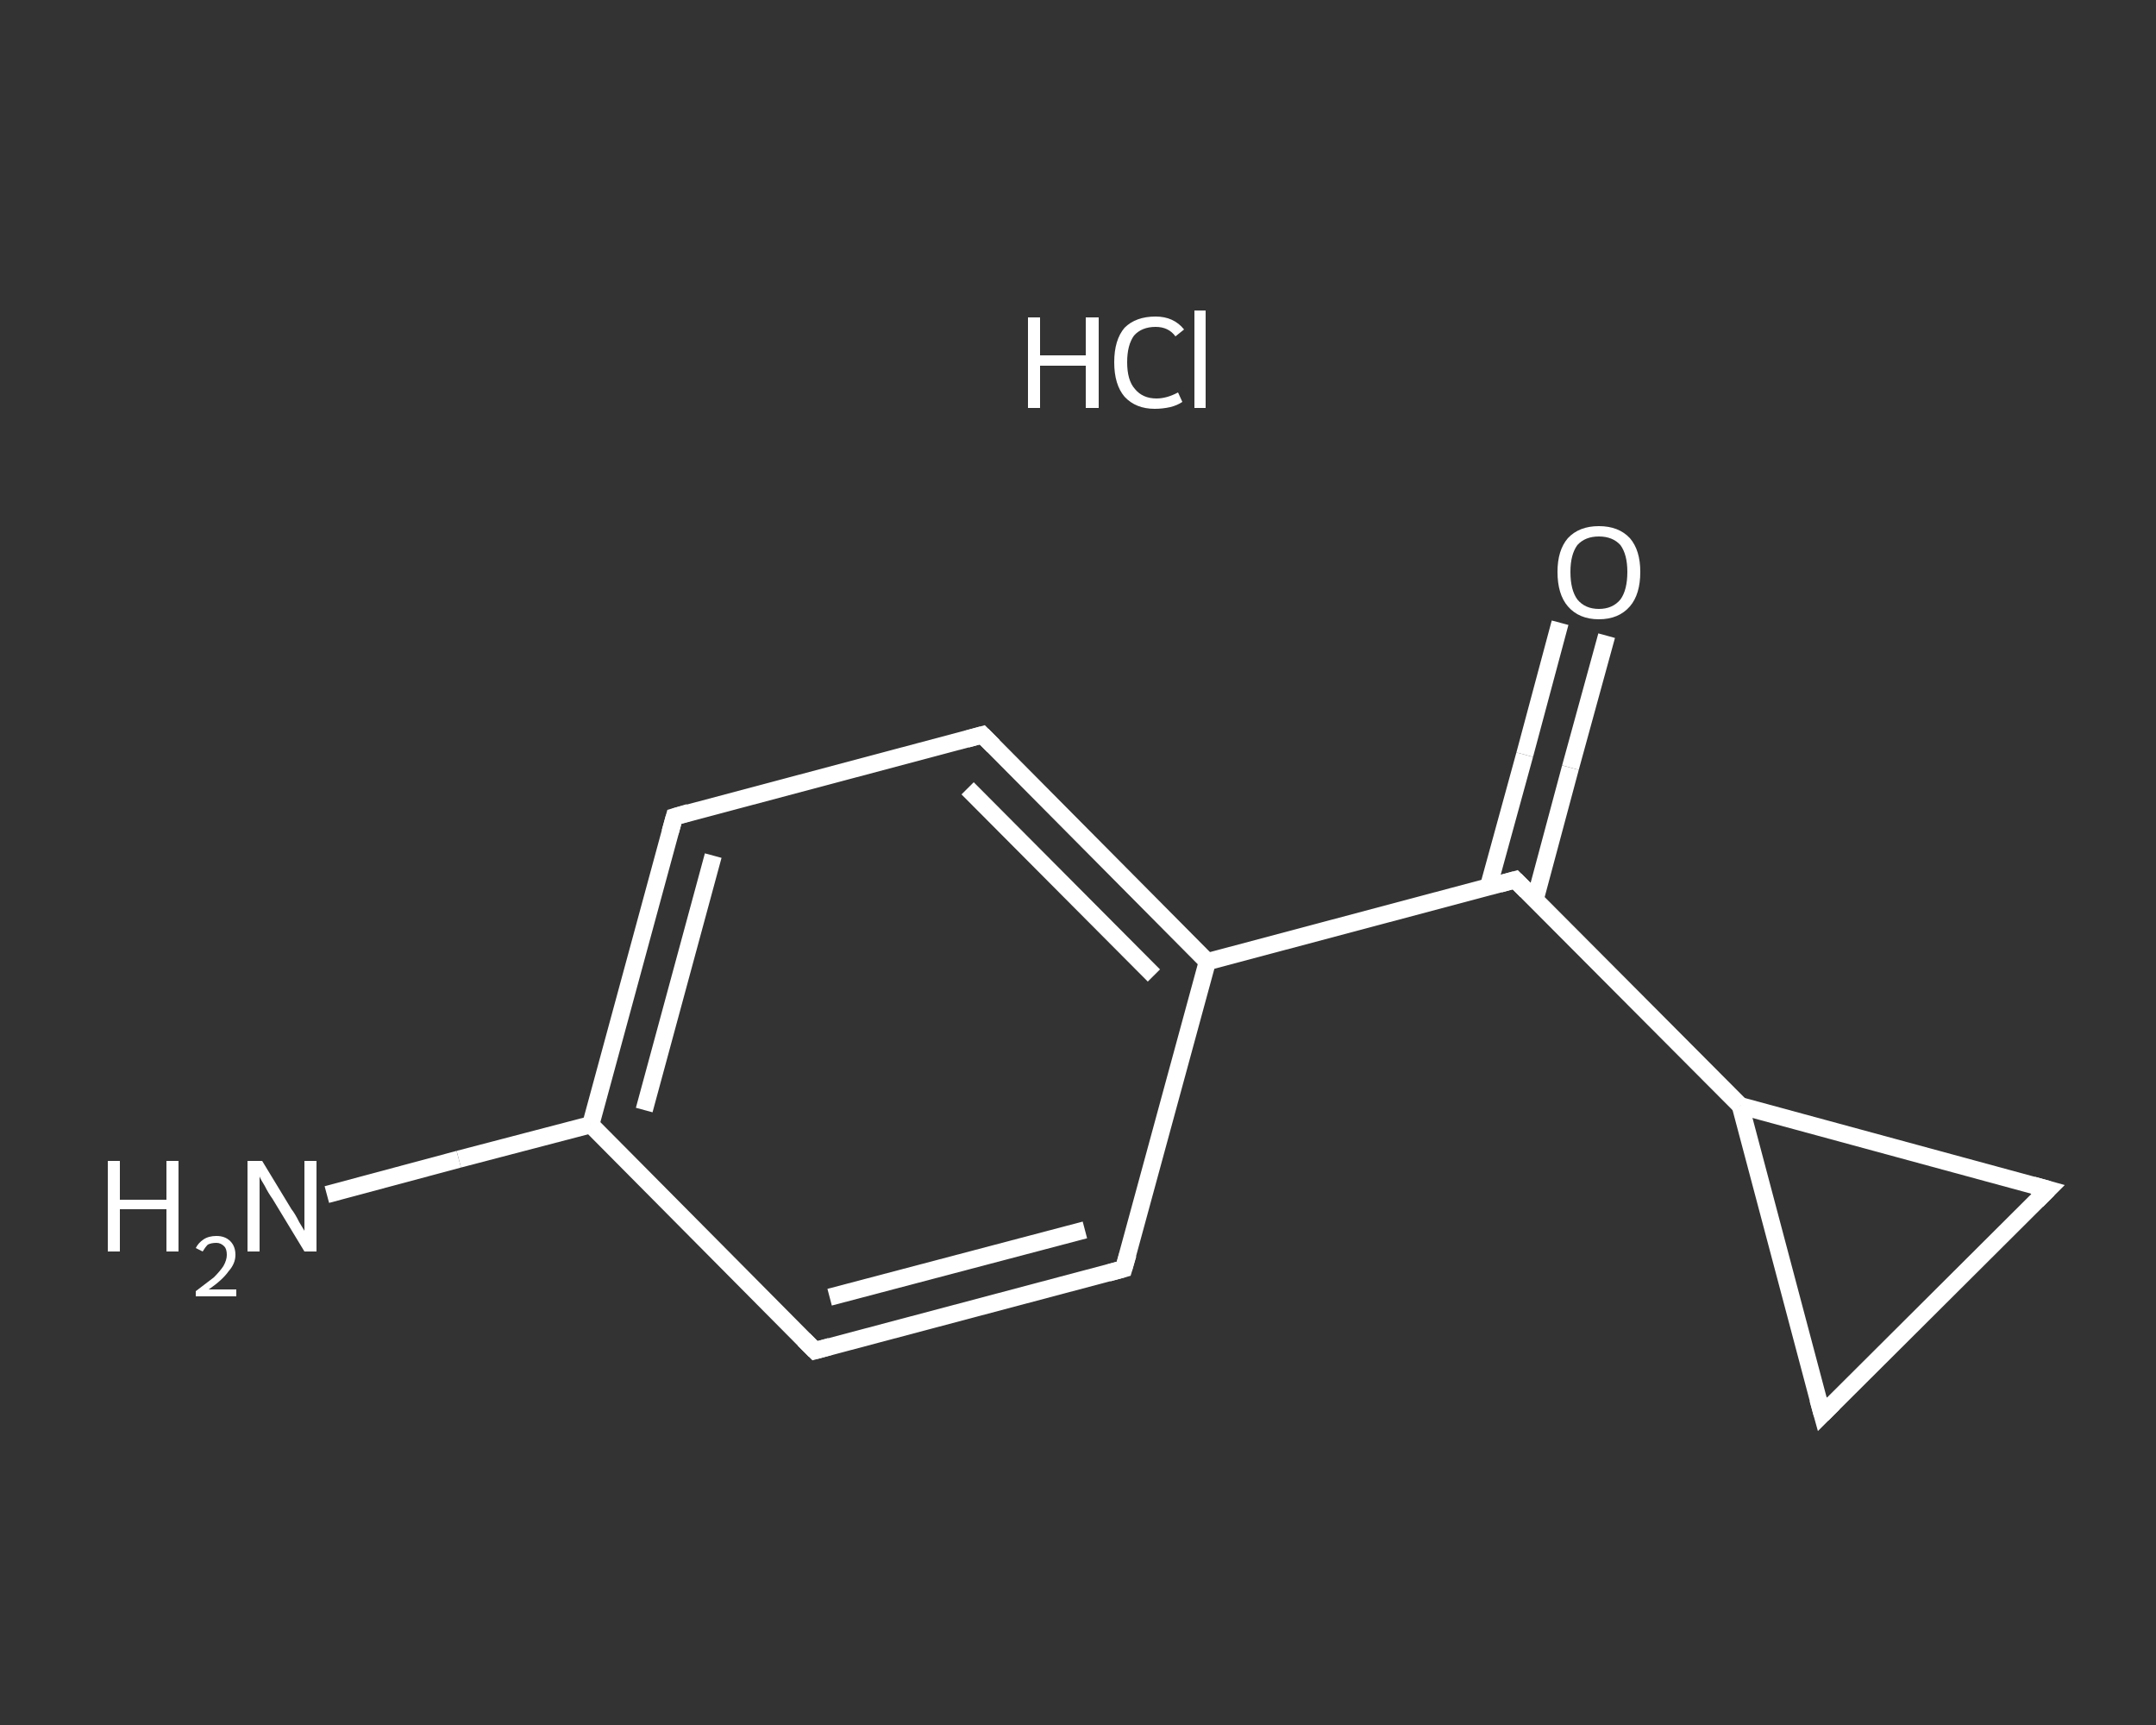 <?xml version='1.0' encoding='iso-8859-1'?>
<svg version='1.1' baseProfile='full'
              xmlns='http://www.w3.org/2000/svg'
                      xmlns:rdkit='http://www.rdkit.org/xml'
                      xmlns:xlink='http://www.w3.org/1999/xlink'
                  xml:space='preserve'
width='250px' height='200px' viewBox='0 0 250 200'>
<rect x="0" y="0" width="250" height="200" fill="#333333" stroke="none"/>
<!-- END OF HEADER -->
<rect style='opacity:1.0;fill:transparent;stroke:none' width='250.0' height='200.0' x='0.0' y='0.0'> </rect>
<path class='bond-0 atom-1 atom-2' d='M 37.9,138.5 L 53.2,134.4' style='fill:none;fill-rule:evenodd;stroke:#FFFFFF;stroke-width:2.0px;stroke-linecap:butt;stroke-linejoin:miter;stroke-opacity:1' />
<path class='bond-0 atom-1 atom-2' d='M 53.2,134.4 L 68.5,130.4' style='fill:none;fill-rule:evenodd;stroke:#FFFFFF;stroke-width:2.0px;stroke-linecap:butt;stroke-linejoin:miter;stroke-opacity:1' />
<path class='bond-1 atom-2 atom-3' d='M 68.5,130.4 L 78.2,94.7' style='fill:none;fill-rule:evenodd;stroke:#FFFFFF;stroke-width:2.0px;stroke-linecap:butt;stroke-linejoin:miter;stroke-opacity:1' />
<path class='bond-1 atom-2 atom-3' d='M 74.7,128.7 L 82.7,99.2' style='fill:none;fill-rule:evenodd;stroke:#FFFFFF;stroke-width:2.0px;stroke-linecap:butt;stroke-linejoin:miter;stroke-opacity:1' />
<path class='bond-2 atom-3 atom-4' d='M 78.2,94.7 L 113.9,85.2' style='fill:none;fill-rule:evenodd;stroke:#FFFFFF;stroke-width:2.0px;stroke-linecap:butt;stroke-linejoin:miter;stroke-opacity:1' />
<path class='bond-3 atom-4 atom-5' d='M 113.9,85.2 L 140.0,111.5' style='fill:none;fill-rule:evenodd;stroke:#FFFFFF;stroke-width:2.0px;stroke-linecap:butt;stroke-linejoin:miter;stroke-opacity:1' />
<path class='bond-3 atom-4 atom-5' d='M 112.2,91.4 L 133.8,113.1' style='fill:none;fill-rule:evenodd;stroke:#FFFFFF;stroke-width:2.0px;stroke-linecap:butt;stroke-linejoin:miter;stroke-opacity:1' />
<path class='bond-4 atom-5 atom-6' d='M 140.0,111.5 L 175.7,102.0' style='fill:none;fill-rule:evenodd;stroke:#FFFFFF;stroke-width:2.0px;stroke-linecap:butt;stroke-linejoin:miter;stroke-opacity:1' />
<path class='bond-5 atom-6 atom-7' d='M 178.0,104.3 L 182.1,89.0' style='fill:none;fill-rule:evenodd;stroke:#FFFFFF;stroke-width:2.0px;stroke-linecap:butt;stroke-linejoin:miter;stroke-opacity:1' />
<path class='bond-5 atom-6 atom-7' d='M 182.1,89.0 L 186.3,73.7' style='fill:none;fill-rule:evenodd;stroke:#FFFFFF;stroke-width:2.0px;stroke-linecap:butt;stroke-linejoin:miter;stroke-opacity:1' />
<path class='bond-5 atom-6 atom-7' d='M 172.6,102.8 L 176.8,87.5' style='fill:none;fill-rule:evenodd;stroke:#FFFFFF;stroke-width:2.0px;stroke-linecap:butt;stroke-linejoin:miter;stroke-opacity:1' />
<path class='bond-5 atom-6 atom-7' d='M 176.8,87.5 L 180.9,72.2' style='fill:none;fill-rule:evenodd;stroke:#FFFFFF;stroke-width:2.0px;stroke-linecap:butt;stroke-linejoin:miter;stroke-opacity:1' />
<path class='bond-6 atom-6 atom-8' d='M 175.7,102.0 L 201.8,128.2' style='fill:none;fill-rule:evenodd;stroke:#FFFFFF;stroke-width:2.0px;stroke-linecap:butt;stroke-linejoin:miter;stroke-opacity:1' />
<path class='bond-7 atom-8 atom-9' d='M 201.8,128.2 L 237.5,137.9' style='fill:none;fill-rule:evenodd;stroke:#FFFFFF;stroke-width:2.0px;stroke-linecap:butt;stroke-linejoin:miter;stroke-opacity:1' />
<path class='bond-8 atom-9 atom-10' d='M 237.5,137.9 L 211.3,164.0' style='fill:none;fill-rule:evenodd;stroke:#FFFFFF;stroke-width:2.0px;stroke-linecap:butt;stroke-linejoin:miter;stroke-opacity:1' />
<path class='bond-9 atom-5 atom-11' d='M 140.0,111.5 L 130.3,147.1' style='fill:none;fill-rule:evenodd;stroke:#FFFFFF;stroke-width:2.0px;stroke-linecap:butt;stroke-linejoin:miter;stroke-opacity:1' />
<path class='bond-10 atom-11 atom-12' d='M 130.3,147.1 L 94.5,156.6' style='fill:none;fill-rule:evenodd;stroke:#FFFFFF;stroke-width:2.0px;stroke-linecap:butt;stroke-linejoin:miter;stroke-opacity:1' />
<path class='bond-10 atom-11 atom-12' d='M 125.8,142.6 L 96.2,150.4' style='fill:none;fill-rule:evenodd;stroke:#FFFFFF;stroke-width:2.0px;stroke-linecap:butt;stroke-linejoin:miter;stroke-opacity:1' />
<path class='bond-11 atom-12 atom-2' d='M 94.5,156.6 L 68.5,130.4' style='fill:none;fill-rule:evenodd;stroke:#FFFFFF;stroke-width:2.0px;stroke-linecap:butt;stroke-linejoin:miter;stroke-opacity:1' />
<path class='bond-12 atom-10 atom-8' d='M 211.3,164.0 L 201.8,128.2' style='fill:none;fill-rule:evenodd;stroke:#FFFFFF;stroke-width:2.0px;stroke-linecap:butt;stroke-linejoin:miter;stroke-opacity:1' />
<path d='M 77.7,96.5 L 78.2,94.7 L 79.9,94.2' style='fill:none;stroke:#FFFFFF;stroke-width:2.0px;stroke-linecap:butt;stroke-linejoin:miter;stroke-opacity:1;' />
<path d='M 112.1,85.7 L 113.9,85.2 L 115.2,86.5' style='fill:none;stroke:#FFFFFF;stroke-width:2.0px;stroke-linecap:butt;stroke-linejoin:miter;stroke-opacity:1;' />
<path d='M 173.9,102.5 L 175.7,102.0 L 177.0,103.3' style='fill:none;stroke:#FFFFFF;stroke-width:2.0px;stroke-linecap:butt;stroke-linejoin:miter;stroke-opacity:1;' />
<path d='M 235.7,137.4 L 237.5,137.9 L 236.2,139.2' style='fill:none;stroke:#FFFFFF;stroke-width:2.0px;stroke-linecap:butt;stroke-linejoin:miter;stroke-opacity:1;' />
<path d='M 212.6,162.7 L 211.3,164.0 L 210.8,162.2' style='fill:none;stroke:#FFFFFF;stroke-width:2.0px;stroke-linecap:butt;stroke-linejoin:miter;stroke-opacity:1;' />
<path d='M 130.8,145.4 L 130.3,147.1 L 128.5,147.6' style='fill:none;stroke:#FFFFFF;stroke-width:2.0px;stroke-linecap:butt;stroke-linejoin:miter;stroke-opacity:1;' />
<path d='M 96.3,156.1 L 94.5,156.6 L 93.2,155.3' style='fill:none;stroke:#FFFFFF;stroke-width:2.0px;stroke-linecap:butt;stroke-linejoin:miter;stroke-opacity:1;' />
<path class='atom-0' d='M 119.2 36.8
L 120.6 36.8
L 120.6 41.2
L 125.9 41.2
L 125.9 36.8
L 127.4 36.8
L 127.4 47.3
L 125.9 47.3
L 125.9 42.4
L 120.6 42.4
L 120.6 47.3
L 119.2 47.3
L 119.2 36.8
' fill='#FFFFFF'/>
<path class='atom-0' d='M 129.2 42.0
Q 129.2 39.4, 130.4 38.0
Q 131.7 36.7, 134.0 36.7
Q 136.1 36.7, 137.3 38.2
L 136.3 39.0
Q 135.5 37.9, 134.0 37.9
Q 132.4 37.9, 131.5 38.9
Q 130.7 40.0, 130.7 42.0
Q 130.7 44.1, 131.6 45.1
Q 132.5 46.2, 134.1 46.2
Q 135.3 46.2, 136.6 45.5
L 137.1 46.6
Q 136.5 47.0, 135.7 47.2
Q 134.8 47.4, 133.9 47.4
Q 131.7 47.4, 130.4 46.0
Q 129.2 44.6, 129.2 42.0
' fill='#FFFFFF'/>
<path class='atom-0' d='M 138.5 36.0
L 139.8 36.0
L 139.8 47.3
L 138.5 47.3
L 138.5 36.0
' fill='#FFFFFF'/>
<path class='atom-1' d='M 12.5 134.6
L 13.9 134.6
L 13.9 139.1
L 19.3 139.1
L 19.3 134.6
L 20.7 134.6
L 20.7 145.1
L 19.3 145.1
L 19.3 140.2
L 13.9 140.2
L 13.9 145.1
L 12.5 145.1
L 12.5 134.6
' fill='#FFFFFF'/>
<path class='atom-1' d='M 22.7 144.7
Q 23.0 144.1, 23.6 143.7
Q 24.2 143.3, 25.1 143.3
Q 26.1 143.3, 26.7 143.9
Q 27.3 144.5, 27.3 145.5
Q 27.3 146.5, 26.5 147.4
Q 25.8 148.4, 24.2 149.5
L 27.4 149.5
L 27.4 150.3
L 22.7 150.3
L 22.7 149.7
Q 24.0 148.7, 24.8 148.1
Q 25.5 147.4, 25.9 146.8
Q 26.3 146.1, 26.3 145.5
Q 26.3 144.8, 26.0 144.5
Q 25.6 144.1, 25.1 144.1
Q 24.5 144.1, 24.1 144.3
Q 23.8 144.6, 23.5 145.1
L 22.7 144.7
' fill='#FFFFFF'/>
<path class='atom-1' d='M 30.4 134.6
L 33.8 140.2
Q 34.2 140.7, 34.7 141.7
Q 35.3 142.7, 35.3 142.7
L 35.3 134.6
L 36.7 134.6
L 36.7 145.1
L 35.3 145.1
L 31.6 139.0
Q 31.1 138.3, 30.7 137.5
Q 30.2 136.7, 30.1 136.4
L 30.1 145.1
L 28.7 145.1
L 28.7 134.6
L 30.4 134.6
' fill='#FFFFFF'/>
<path class='atom-7' d='M 180.6 66.3
Q 180.6 63.8, 181.8 62.4
Q 183.1 61.0, 185.4 61.0
Q 187.7 61.0, 189.0 62.4
Q 190.2 63.8, 190.2 66.3
Q 190.2 68.9, 189.0 70.3
Q 187.7 71.8, 185.4 71.8
Q 183.1 71.8, 181.8 70.3
Q 180.6 68.9, 180.6 66.3
M 185.4 70.6
Q 187.0 70.6, 187.9 69.5
Q 188.7 68.4, 188.7 66.3
Q 188.7 64.3, 187.9 63.2
Q 187.0 62.2, 185.4 62.2
Q 183.8 62.2, 182.9 63.2
Q 182.1 64.3, 182.1 66.3
Q 182.1 68.4, 182.9 69.5
Q 183.8 70.6, 185.4 70.6
' fill='#FFFFFF'/>
</svg>
